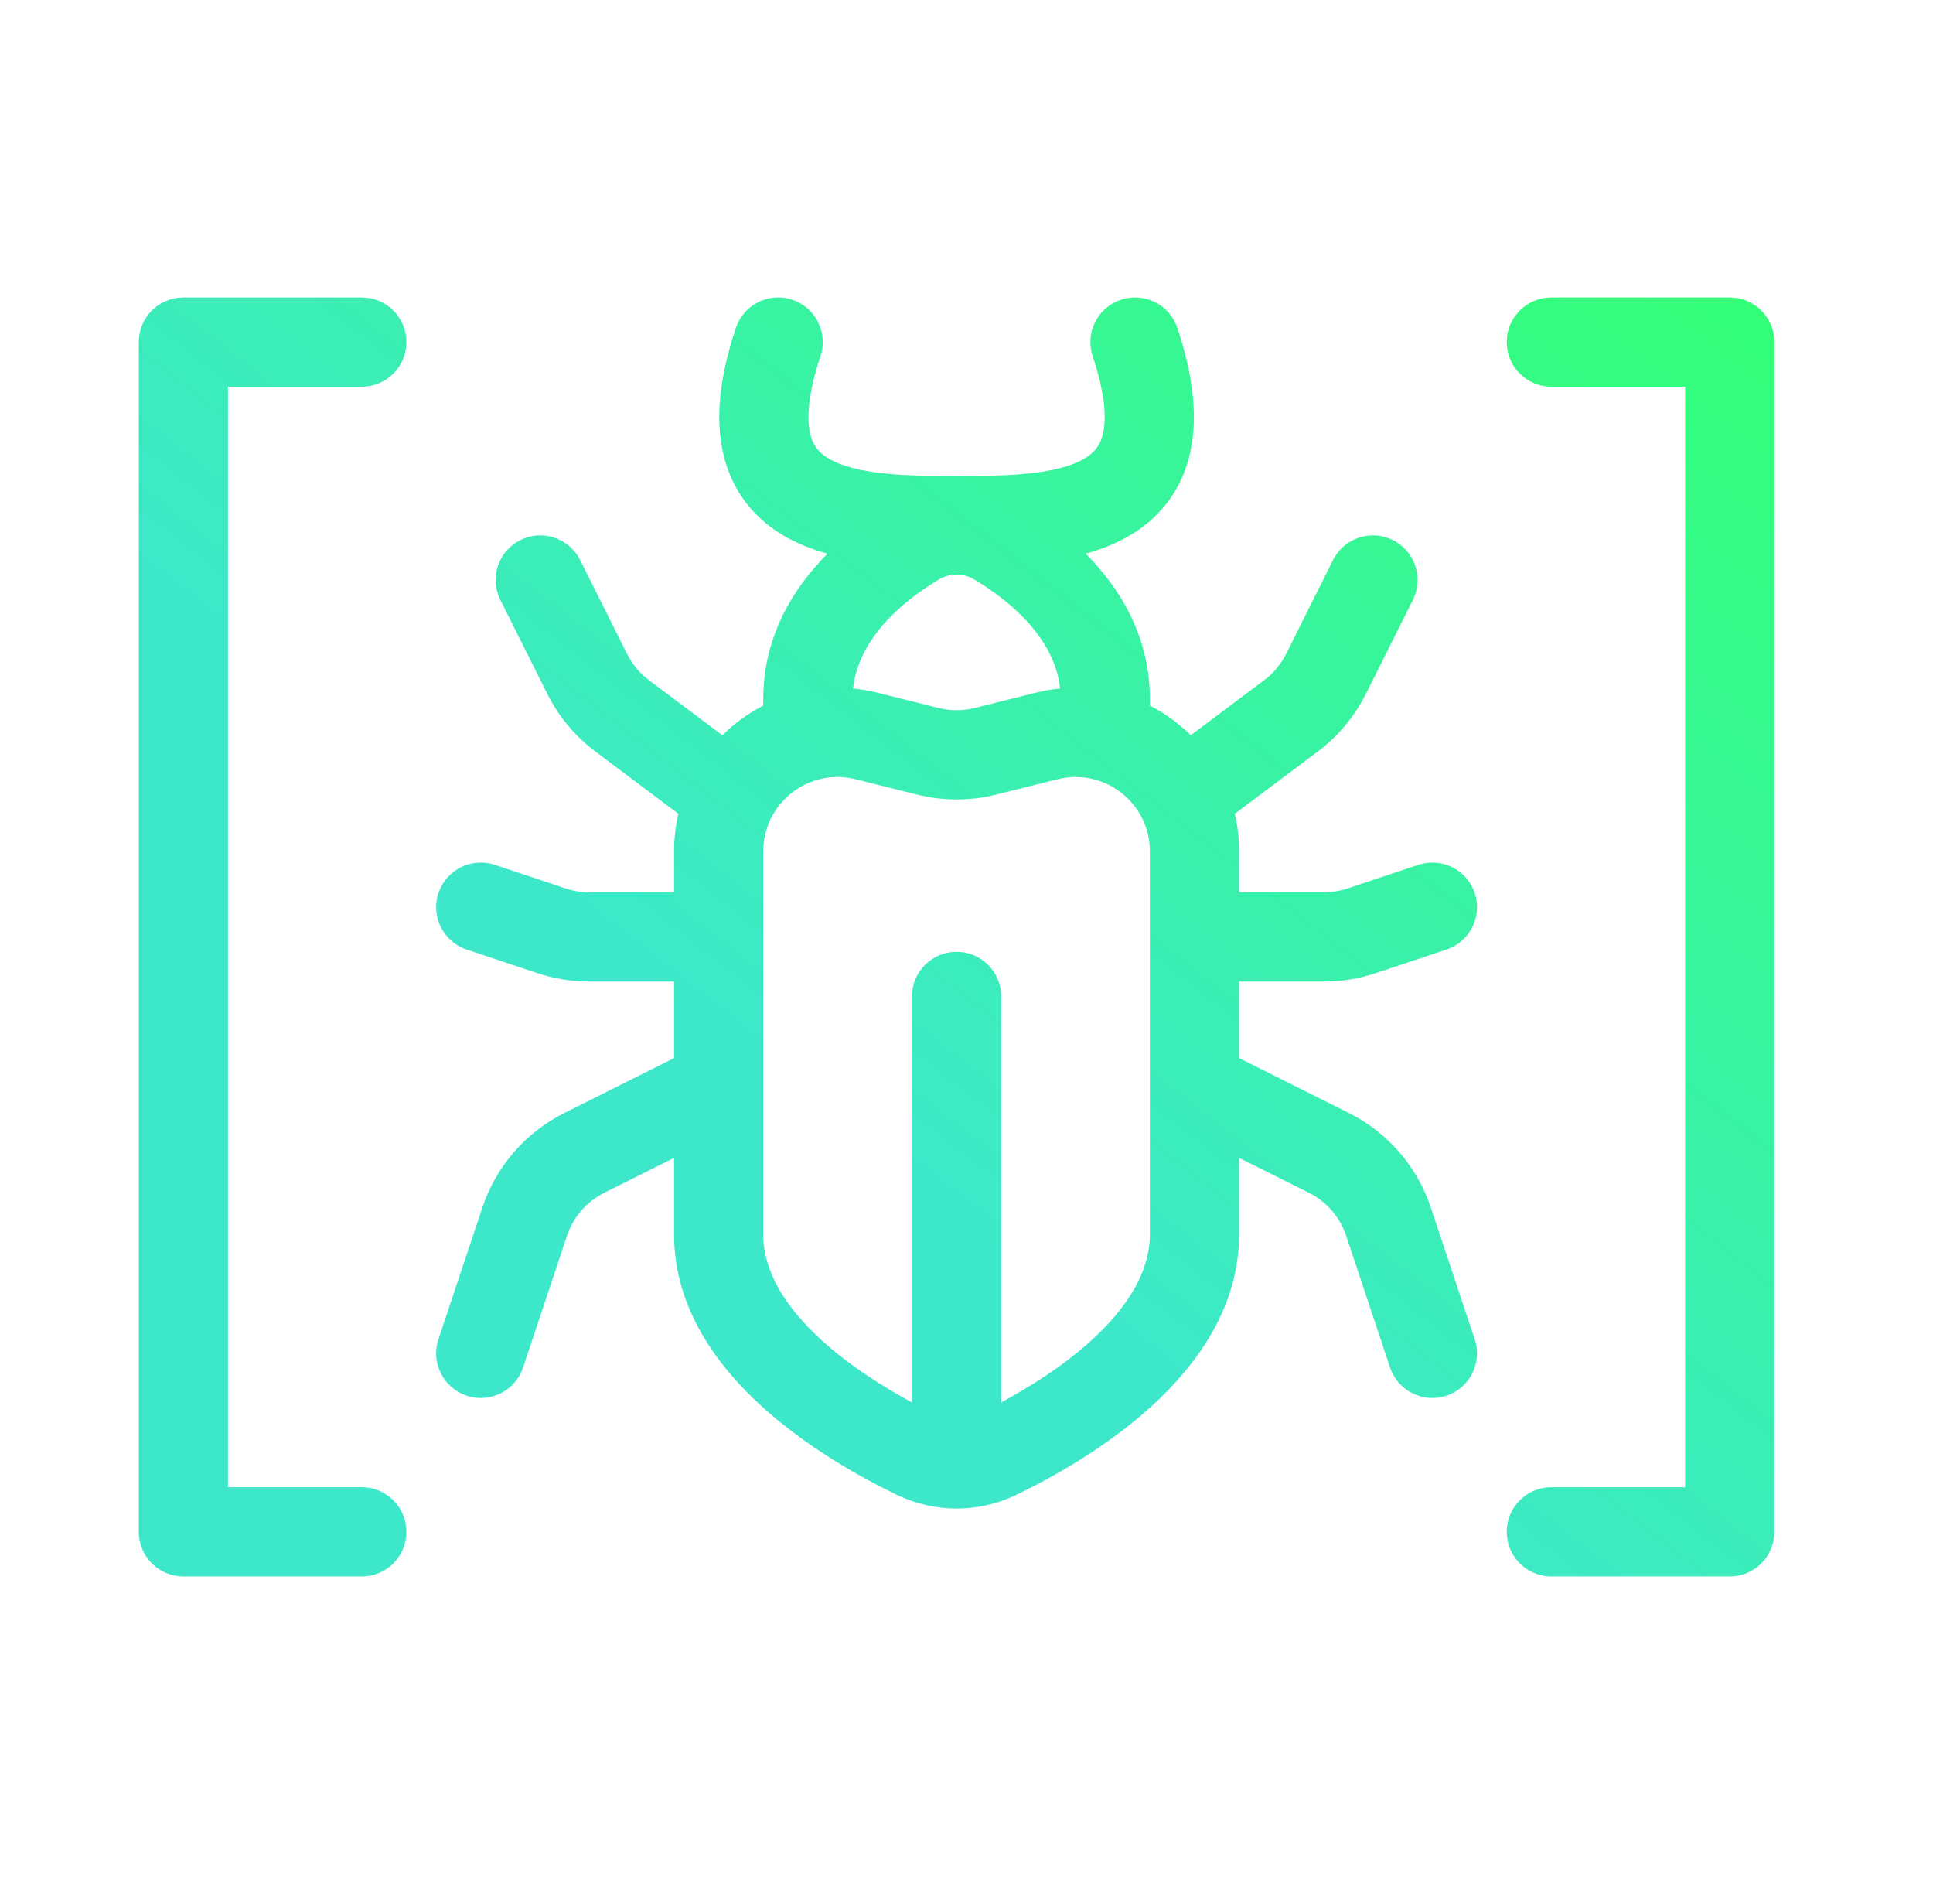 <svg width="65" height="64" viewBox="0 0 65 64" fill="none" xmlns="http://www.w3.org/2000/svg">
<path fill-rule="evenodd" clip-rule="evenodd" d="M37.692 10.077C36.906 10.339 36.481 11.189 36.743 11.975C37.197 13.334 37.197 14.148 37.083 14.607C36.986 14.998 36.781 15.242 36.425 15.442C36.015 15.672 35.415 15.83 34.623 15.915C33.842 15.999 33.009 16 32.166 16C31.324 16 30.491 15.999 29.71 15.915C28.918 15.83 28.318 15.672 27.908 15.442C27.552 15.242 27.347 14.998 27.25 14.607C27.136 14.148 27.136 13.334 27.59 11.975C27.852 11.189 27.427 10.339 26.641 10.077C25.855 9.815 25.006 10.24 24.744 11.026C24.197 12.666 24.033 14.103 24.339 15.331C24.661 16.627 25.46 17.508 26.439 18.058C26.879 18.305 27.35 18.483 27.826 18.614C26.681 19.768 25.666 21.385 25.666 23.5V23.723C25.16 23.983 24.696 24.32 24.292 24.719L21.822 22.867C21.511 22.634 21.259 22.332 21.086 21.985L19.508 18.83C19.138 18.089 18.237 17.788 17.496 18.159C16.755 18.529 16.454 19.43 16.825 20.171L18.403 23.327C18.784 24.09 19.339 24.755 20.022 25.267L22.811 27.359C22.717 27.763 22.666 28.186 22.666 28.623V30H19.816C19.547 30 19.28 29.957 19.025 29.872L16.641 29.077C15.855 28.815 15.005 29.24 14.743 30.026C14.482 30.812 14.906 31.662 15.692 31.923L18.076 32.718C18.637 32.905 19.224 33 19.816 33H22.666V35.573L18.978 37.418C17.673 38.07 16.681 39.214 16.22 40.598L14.743 45.026C14.482 45.812 14.906 46.661 15.692 46.923C16.478 47.185 17.328 46.761 17.59 45.975L19.066 41.547C19.275 40.918 19.726 40.398 20.319 40.101L22.666 38.928V41.5C22.666 43.97 24.114 45.917 25.621 47.287C27.148 48.675 28.953 49.674 30.153 50.254C31.43 50.872 32.903 50.872 34.18 50.254C35.38 49.674 37.185 48.675 38.712 47.287C40.219 45.917 41.666 43.97 41.666 41.5V38.928L44.014 40.101C44.607 40.398 45.058 40.918 45.267 41.547L46.743 45.975C47.005 46.761 47.855 47.185 48.641 46.923C49.427 46.661 49.852 45.812 49.59 45.026L48.114 40.598C47.652 39.214 46.66 38.07 45.355 37.418L41.666 35.573V33H44.517C45.108 33 45.696 32.905 46.257 32.718L48.641 31.923C49.427 31.662 49.852 30.812 49.59 30.026C49.328 29.24 48.478 28.815 47.692 29.077L45.308 29.872C45.053 29.957 44.786 30 44.517 30H41.666V28.623C41.666 28.186 41.616 27.763 41.522 27.359L44.311 25.267C44.994 24.755 45.549 24.09 45.93 23.327L47.508 20.171C47.879 19.43 47.578 18.529 46.837 18.159C46.096 17.788 45.195 18.089 44.825 18.83L43.247 21.985C43.074 22.332 42.822 22.634 42.511 22.867L40.041 24.719C39.637 24.32 39.173 23.983 38.666 23.723V23.5C38.666 21.385 37.652 19.768 36.507 18.614C36.983 18.483 37.454 18.305 37.894 18.058C38.873 17.508 39.672 16.627 39.994 15.331C40.3 14.103 40.136 12.666 39.59 11.026C39.328 10.24 38.478 9.815 37.692 10.077ZM35.647 23.147C35.47 21.522 34.093 20.284 32.773 19.488C32.394 19.26 31.939 19.26 31.56 19.488C30.24 20.284 28.863 21.522 28.686 23.147C28.956 23.173 29.228 23.22 29.5 23.288L31.56 23.803C31.958 23.902 32.375 23.902 32.773 23.803L34.833 23.288C35.105 23.22 35.377 23.173 35.647 23.147ZM38.666 28.623V36.468C38.666 36.489 38.666 36.51 38.666 36.531V41.5C38.666 42.736 37.936 43.938 36.694 45.067C35.748 45.927 34.627 46.631 33.666 47.148V33.5C33.666 32.672 32.995 32 32.166 32C31.338 32 30.666 32.672 30.666 33.5V47.148C29.706 46.631 28.585 45.927 27.639 45.067C26.397 43.938 25.666 42.736 25.666 41.5V36.531L25.667 36.501C25.667 36.49 25.667 36.479 25.666 36.468V28.623C25.666 26.997 27.195 25.804 28.773 26.198L30.833 26.713C31.708 26.932 32.625 26.932 33.501 26.713L35.56 26.198C37.138 25.804 38.666 26.997 38.666 28.623Z" fill="url(#paint0_linear_3351_1975)"/>
<path d="M6.167 10C5.338 10 4.667 10.672 4.667 11.5V51.5C4.667 52.329 5.338 53 6.167 53H12.166C12.995 53 13.666 52.329 13.666 51.5C13.666 50.672 12.995 50 12.166 50H7.667V13H12.166C12.995 13 13.666 12.329 13.666 11.5C13.666 10.672 12.995 10 12.166 10H6.167Z" fill="url(#paint1_linear_3351_1975)"/>
<path d="M58.166 10C58.995 10 59.666 10.672 59.666 11.5V51.5C59.666 52.329 58.995 53 58.166 53H52.166C51.338 53 50.666 52.329 50.666 51.5C50.666 50.672 51.338 50 52.166 50H56.666V13H52.166C51.338 13 50.666 12.329 50.666 11.5C50.666 10.672 51.338 10 52.166 10H58.166Z" fill="url(#paint2_linear_3351_1975)"/>
<defs>
<linearGradient id="paint0_linear_3351_1975" x1="4.665" y1="53.001" x2="46.395" y2="-0.374" gradientUnits="userSpaceOnUse">
<stop offset="0.387" stop-color="#3DE8CA"/>
<stop offset="1" stop-color="#33FF77"/>
</linearGradient>
<linearGradient id="paint1_linear_3351_1975" x1="4.665" y1="53.001" x2="46.395" y2="-0.374" gradientUnits="userSpaceOnUse">
<stop offset="0.387" stop-color="#3DE8CA"/>
<stop offset="1" stop-color="#33FF77"/>
</linearGradient>
<linearGradient id="paint2_linear_3351_1975" x1="4.665" y1="53.001" x2="46.395" y2="-0.374" gradientUnits="userSpaceOnUse">
<stop offset="0.387" stop-color="#3DE8CA"/>
<stop offset="1" stop-color="#33FF77"/>
</linearGradient>
</defs>
</svg>
